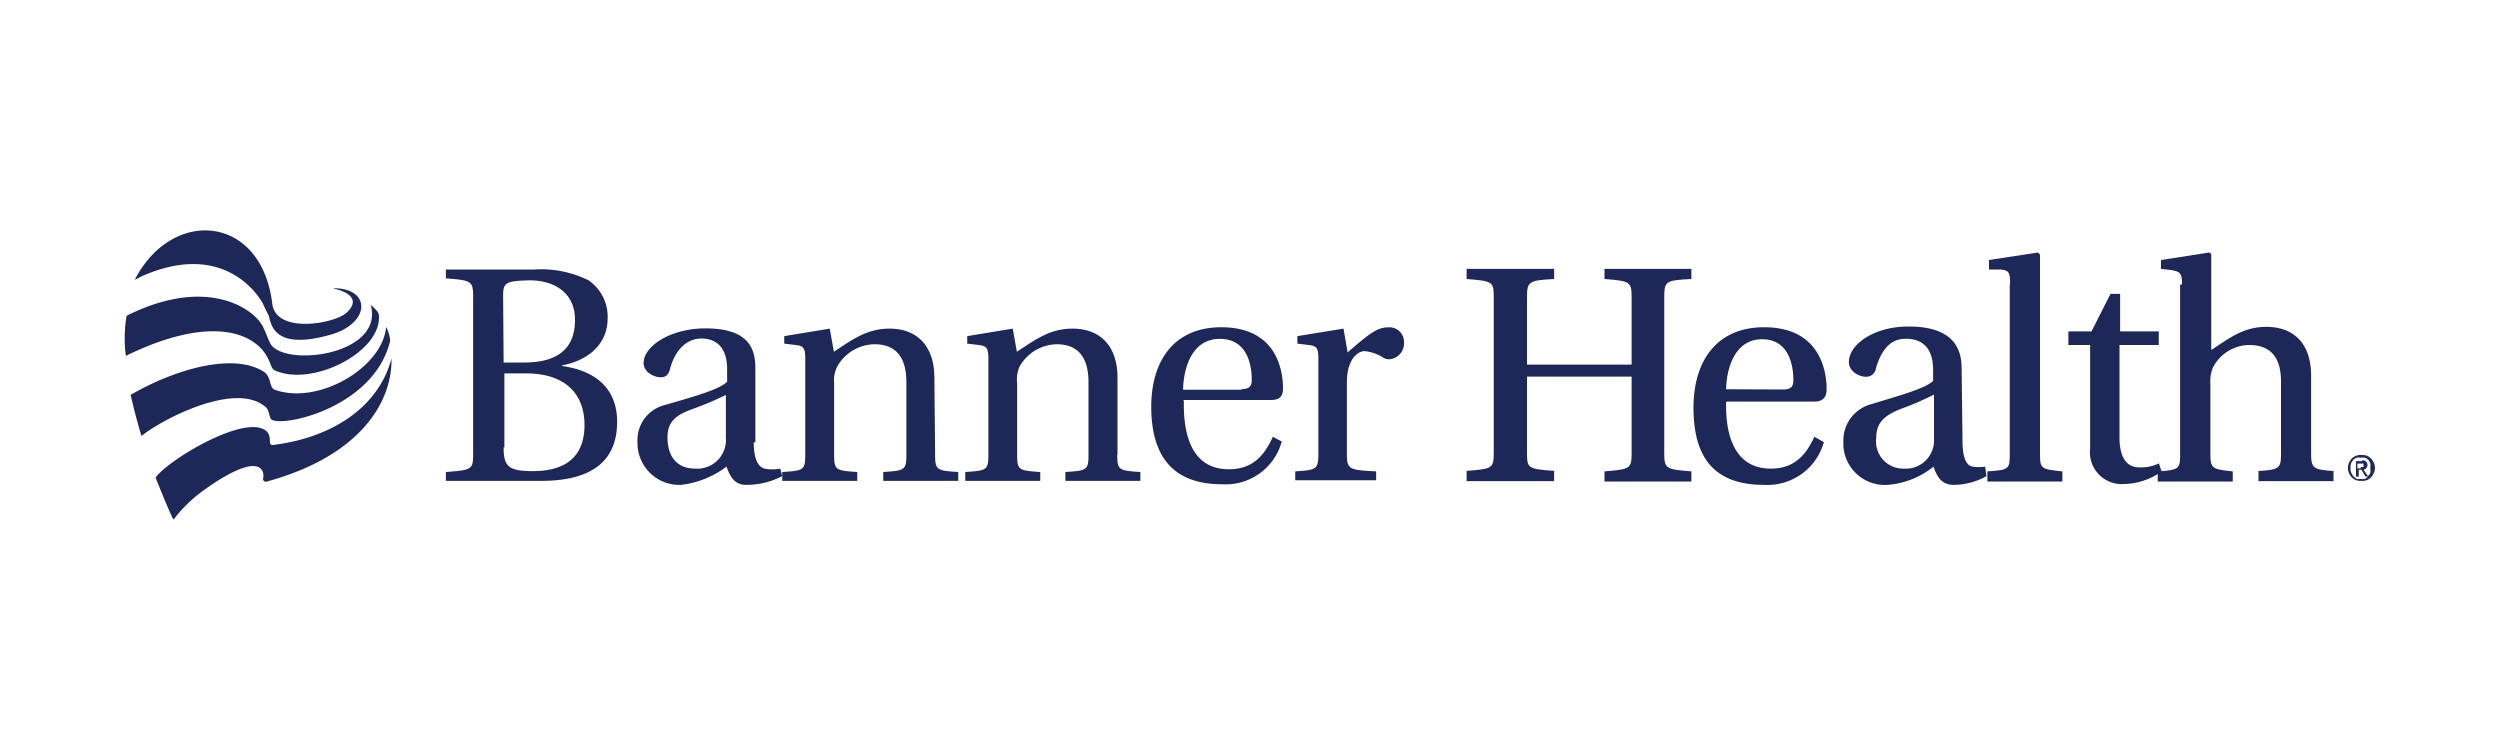 <svg id="Layer_1" data-name="Layer 1" xmlns="http://www.w3.org/2000/svg" viewBox="0 0 200 60"><defs><style>.cls-1{fill:#1d2859;}</style></defs><path class="cls-1" d="M187.93,37a1.26,1.26,0,0,1,.22-.33,1.21,1.21,0,0,1,.33-.21,1,1,0,0,1,.43-.06,1.12,1.12,0,0,1,.44.06,1,1,0,0,1,.32.21,1.06,1.06,0,0,1,.22.33,1,1,0,0,1,.11.44,1.14,1.14,0,0,1-.11.43,1.06,1.06,0,0,1-.22.33.89.89,0,0,1-.32.21,1,1,0,0,1-.44.06,1.07,1.07,0,0,1-.43-.06,1,1,0,0,1-.33-.21,1.26,1.26,0,0,1-.22-.33,1.09,1.09,0,0,1-.1-.43A1.34,1.34,0,0,1,187.93,37Zm.17.82a1.28,1.28,0,0,0,.16.27,1.33,1.33,0,0,0,.27.22.76.76,0,0,0,.33,0,.7.7,0,0,0,.32,0,.62.62,0,0,0,.28-.22c0-.06.16-.16.16-.27a.88.88,0,0,0,0-.38,1.13,1.13,0,0,0,0-.38,1.39,1.39,0,0,0-.16-.28c-.06-.05-.17-.16-.28-.16a.7.7,0,0,0-.32,0,.76.76,0,0,0-.33,0,1.06,1.06,0,0,0-.27.16c0,.06-.16.17-.16.28a.71.71,0,0,0-.06.38A.86.86,0,0,0,188.1,37.82Zm.87-1a.42.42,0,0,1,.32.11.39.39,0,0,1,0,.54.43.43,0,0,1-.21.11l.38.54h-.22l-.33-.54h-.21v.54h-.22V36.89H189Zm-.11.54h.22a0,0,0,0,0,0-.05v-.22l0,0h-.49v.38h.27Z"/><path class="cls-1" d="M11.32,34.88c1.58-1.3,7.39-4.35,9.84-2.39.38.27.33.65.49,1,.49.81,8.26-.71,9.57-6.25a3.28,3.28,0,0,0-.33-1.09c-.27,3.21-5.33,6.25-8.86,5.05-.54-.16-.27-1-.92-1.46-2.4-1.53-7-.27-10.66,1.85C10.45,31.57,10.83,33.3,11.32,34.88Z"/><path class="cls-1" d="M13.88,41.57a11.53,11.53,0,0,1,1.95-2c2-1.53,4.79-3.16,5.22-1.74a.89.89,0,0,1,0,.43.22.22,0,0,0,.27.27c7.56-2.06,10.06-6.41,10-9.84-1.15,4.24-5.28,6.42-9.52,6.91-.43,0,.06-.76-.6-1.2-1.84-1.19-7.88,2.5-8.75,3.81C12.46,38.25,13.55,41,13.88,41.57Z"/><path class="cls-1" d="M10.07,28.47c5.76-2.83,9.46-2.29,11-.38.6.76.54,1.3.87,1.52,3,1.41,8.64-1.47,8.37-4.4a.71.71,0,0,0-.11-.28,5.14,5.14,0,0,0-.54-.54c1.09,4-6.79,5-8,3.15-.22-.38-.54-1.36-.76-1.63-.82-1.3-4.46-3.8-10.77-.65A10.52,10.52,0,0,0,10.07,28.47Z"/><path class="cls-1" d="M26.7,23.09s2.61.48,1,1.95c-1,.87-5.65,1.69-5.92-.76-.87-7.12-8-7.72-11-1.9a4.28,4.28,0,0,0,.54-.27c6.36-2.83,9.19,1.25,9.68,2.12.16.32.32.7.49,1,.21.6.27,2.83,4.83,1.58,3.32-.87,3.43-3.75.38-3.75"/><path class="cls-1" d="M35.67,38.47v-.71c2.18-.16,2.18-.22,2.18-1.57V23.85c0-1.36-.06-1.42-2.18-1.58v-.71h7.07a8.53,8.53,0,0,1,4.35.87,3.53,3.53,0,0,1,1.52,3.05c0,1.9-1.36,3.31-3.64,3.75v.05c2.39.33,4.4,1.58,4.4,4.46,0,3.42-2.39,4.73-6.09,4.73ZM40.29,29h1.64C44.48,29,46,28,46,25.59s-2-3.21-3.75-3.16-2,.17-2,1.2Zm0,6.79c0,1.52.38,1.9,2.34,1.9,2.12,0,4.13-.76,4.13-3.69,0-2.61-1.68-4.13-4.67-4.13H40.35v5.92Z"/><path class="cls-1" d="M60.3,35.37c0,1.52.43,2,.87,2.12a3.28,3.28,0,0,0,1.25,0l.16.6a6.23,6.23,0,0,1-2.88.7c-.87,0-1.25-.54-1.58-1.46a7.47,7.47,0,0,1-3.64,1.46A3.35,3.35,0,0,1,51,35.32a2.88,2.88,0,0,1,2.28-2.94c2-.6,4.3-1.2,4.89-1.85v-1c0-2-1.14-2.45-2.06-2.45s-2,.6-2.5,2.4c-.11.43-.27.7-.76.7s-1.36-.38-1.36-1.14c0-1.36,2.17-2.77,4.94-2.77,3.7,0,4,1.85,4,3.26v5.87Zm-2.18-3.8a26.7,26.7,0,0,1-2.82,1.19c-1.36.49-1.9,1.09-1.9,2.23,0,1.47.7,2.5,2.22,2.5A2.3,2.3,0,0,0,58.07,35V31.57Z"/><path class="cls-1" d="M74.81,36.35c0,1.25.11,1.3,1.85,1.41v.71h-6v-.71c1.74-.11,1.85-.16,1.85-1.41V30.59c0-2.12-.92-3.05-2.56-3.05A3.5,3.5,0,0,0,67,29.28a2.41,2.41,0,0,0-.27,1.36v5.71c0,1.25.11,1.3,1.85,1.41v.71h-6v-.71c1.74-.11,1.84-.16,1.84-1.41V28.68c0-.87-.16-1-.76-1.08l-.92-.11v-.6l3.64-.6.33,1.85c1.52-1,2.66-1.85,4.45-1.85,2.23,0,3.59,1.42,3.59,3.92Z"/><path class="cls-1" d="M89.38,36.35c0,1.25.11,1.3,1.85,1.41v.71h-6v-.71c1.74-.11,1.85-.16,1.85-1.41V30.59c0-2.12-.93-3.05-2.56-3.05a3.5,3.5,0,0,0-2.93,1.74,2.44,2.44,0,0,0-.22,1.36v5.71c0,1.25.11,1.3,1.85,1.41v.71h-6v-.71c1.74-.11,1.85-.16,1.85-1.41V28.68c0-.87-.17-1-.76-1.08l-.93-.11v-.6l3.64-.6.33,1.85c1.52-1,2.66-1.85,4.46-1.85,2.23,0,3.59,1.42,3.59,3.92v6.14Z"/><path class="cls-1" d="M94.71,32.05c-.06,2.56.54,5.49,3.59,5.49,2,0,2.88-1.19,3.53-2.6l.71.38a4.65,4.65,0,0,1-4.79,3.42c-4,0-5.65-2.34-5.65-6.2,0-3.64,1.79-6.36,5.6-6.36,4.46,0,4.94,3.48,4.94,4.9,0,.81-.48.92-1,.92h-7Zm4.62-.92c.71,0,.81-.33.81-.76,0-1-.27-3.26-2.55-3.26-2.56,0-2.94,3-2.94,4.07h4.68Z"/><path class="cls-1" d="M107.81,28.19c1.63-1.41,2.34-2,3.21-2a1.17,1.17,0,0,1,1.3,1.19,1.28,1.28,0,0,1-1.14,1.36.88.88,0,0,1-.49-.11,3.41,3.41,0,0,0-1.52-.54c-.55,0-1.42.65-1.42,2.5v5.71c0,1.25.17,1.3,2.34,1.41v.71h-6.47v-.71c1.69-.11,1.85-.16,1.85-1.41V28.68c0-.87-.16-1-.76-1.08l-.92-.11v-.6l3.69-.6Z"/><path class="cls-1" d="M122.16,30.1v6c0,1.36,0,1.41,2.17,1.57v.82h-7v-.82c2.12-.16,2.17-.21,2.17-1.57V23.9c0-1.36,0-1.41-2.17-1.58v-.81h7v.81c-2.12.11-2.17.22-2.17,1.58v5.27h8.37V23.9c0-1.36-.05-1.41-2.17-1.58v-.81h6.95v.81c-2.12.11-2.17.17-2.17,1.58V36.13c0,1.36.05,1.41,2.17,1.58v.81h-6.95v-.81c2.12-.17,2.17-.22,2.17-1.58v-6h-8.37Z"/><path class="cls-1" d="M138.09,32.16c-.06,2.5.59,5.33,3.58,5.33,1.91,0,2.83-1.14,3.48-2.55l.76.43a4.69,4.69,0,0,1-4.78,3.42c-4.13,0-5.65-2.33-5.65-6.19,0-3.64,1.79-6.42,5.65-6.42,4.46,0,5,3.48,5,4.95,0,.82-.49,1-1,1h-6.95Zm4.56-1c.66,0,.82-.27.82-.76,0-1-.27-3.26-2.5-3.26-2.5,0-2.88,3-2.88,4Z"/><path class="cls-1" d="M157,35.26c0,1.52.38,2,.81,2.07a3.2,3.2,0,0,0,1,0l.11.76a5.44,5.44,0,0,1-2.61.7c-.87,0-1.3-.48-1.63-1.46A6.62,6.62,0,0,1,151,38.79a3.32,3.32,0,0,1-3.53-3.47,3,3,0,0,1,2.28-3c1.91-.6,4.24-1.2,4.9-1.85v-.87c0-1.9-1-2.5-2.18-2.5-1,0-1.85.54-2.39,2.34a.78.78,0,0,1-.82.7c-.48,0-1.35-.38-1.35-1.19,0-1.36,1.95-2.83,4.78-2.83,3.7,0,4.24,1.9,4.24,3.37Zm-2.28-3.69a26.46,26.46,0,0,1-2.78,1.19c-1.3.54-1.84,1.14-1.84,2.28a2.17,2.17,0,0,0,2.22,2.45,2.26,2.26,0,0,0,2.4-2.39Z"/><path class="cls-1" d="M160.81,22.7c0-.92-.11-1.08-.76-1.14l-.93,0V20.8l3.92-.6.16.17V36.29c0,1.2.06,1.25,1.79,1.42v.81h-6v-.81c1.74-.11,1.79-.17,1.79-1.42V22.7Z"/><path class="cls-1" d="M169.56,27.6V35c0,1.85.76,2.39,1.58,2.39a3.26,3.26,0,0,0,1.57-.32l.22.65a5.34,5.34,0,0,1-3,1,2.54,2.54,0,0,1-2.72-2.83V27.6h-1.74V26.51h1.85l1.52-3h.77v3h3.09V27.6Z"/><path class="cls-1" d="M174.56,22.76c0-.87-.11-1-.76-1.14l-.92-.11V20.8l3.86-.6.16.11V28c1.52-1,2.61-1.85,4.4-1.85,2.29,0,3.59,1.42,3.59,3.92v6.19c0,1.2.16,1.31,1.79,1.42v.81h-6v-.81c1.69-.11,1.8-.22,1.8-1.42V30.53c0-2.06-.93-2.93-2.56-2.93a3.31,3.31,0,0,0-2.88,1.79,2.91,2.91,0,0,0-.21,1.31v5.59c0,1.2.16,1.25,1.79,1.42v.81h-6v-.81c1.74-.11,1.79-.22,1.79-1.42V22.76Z"/></svg>
